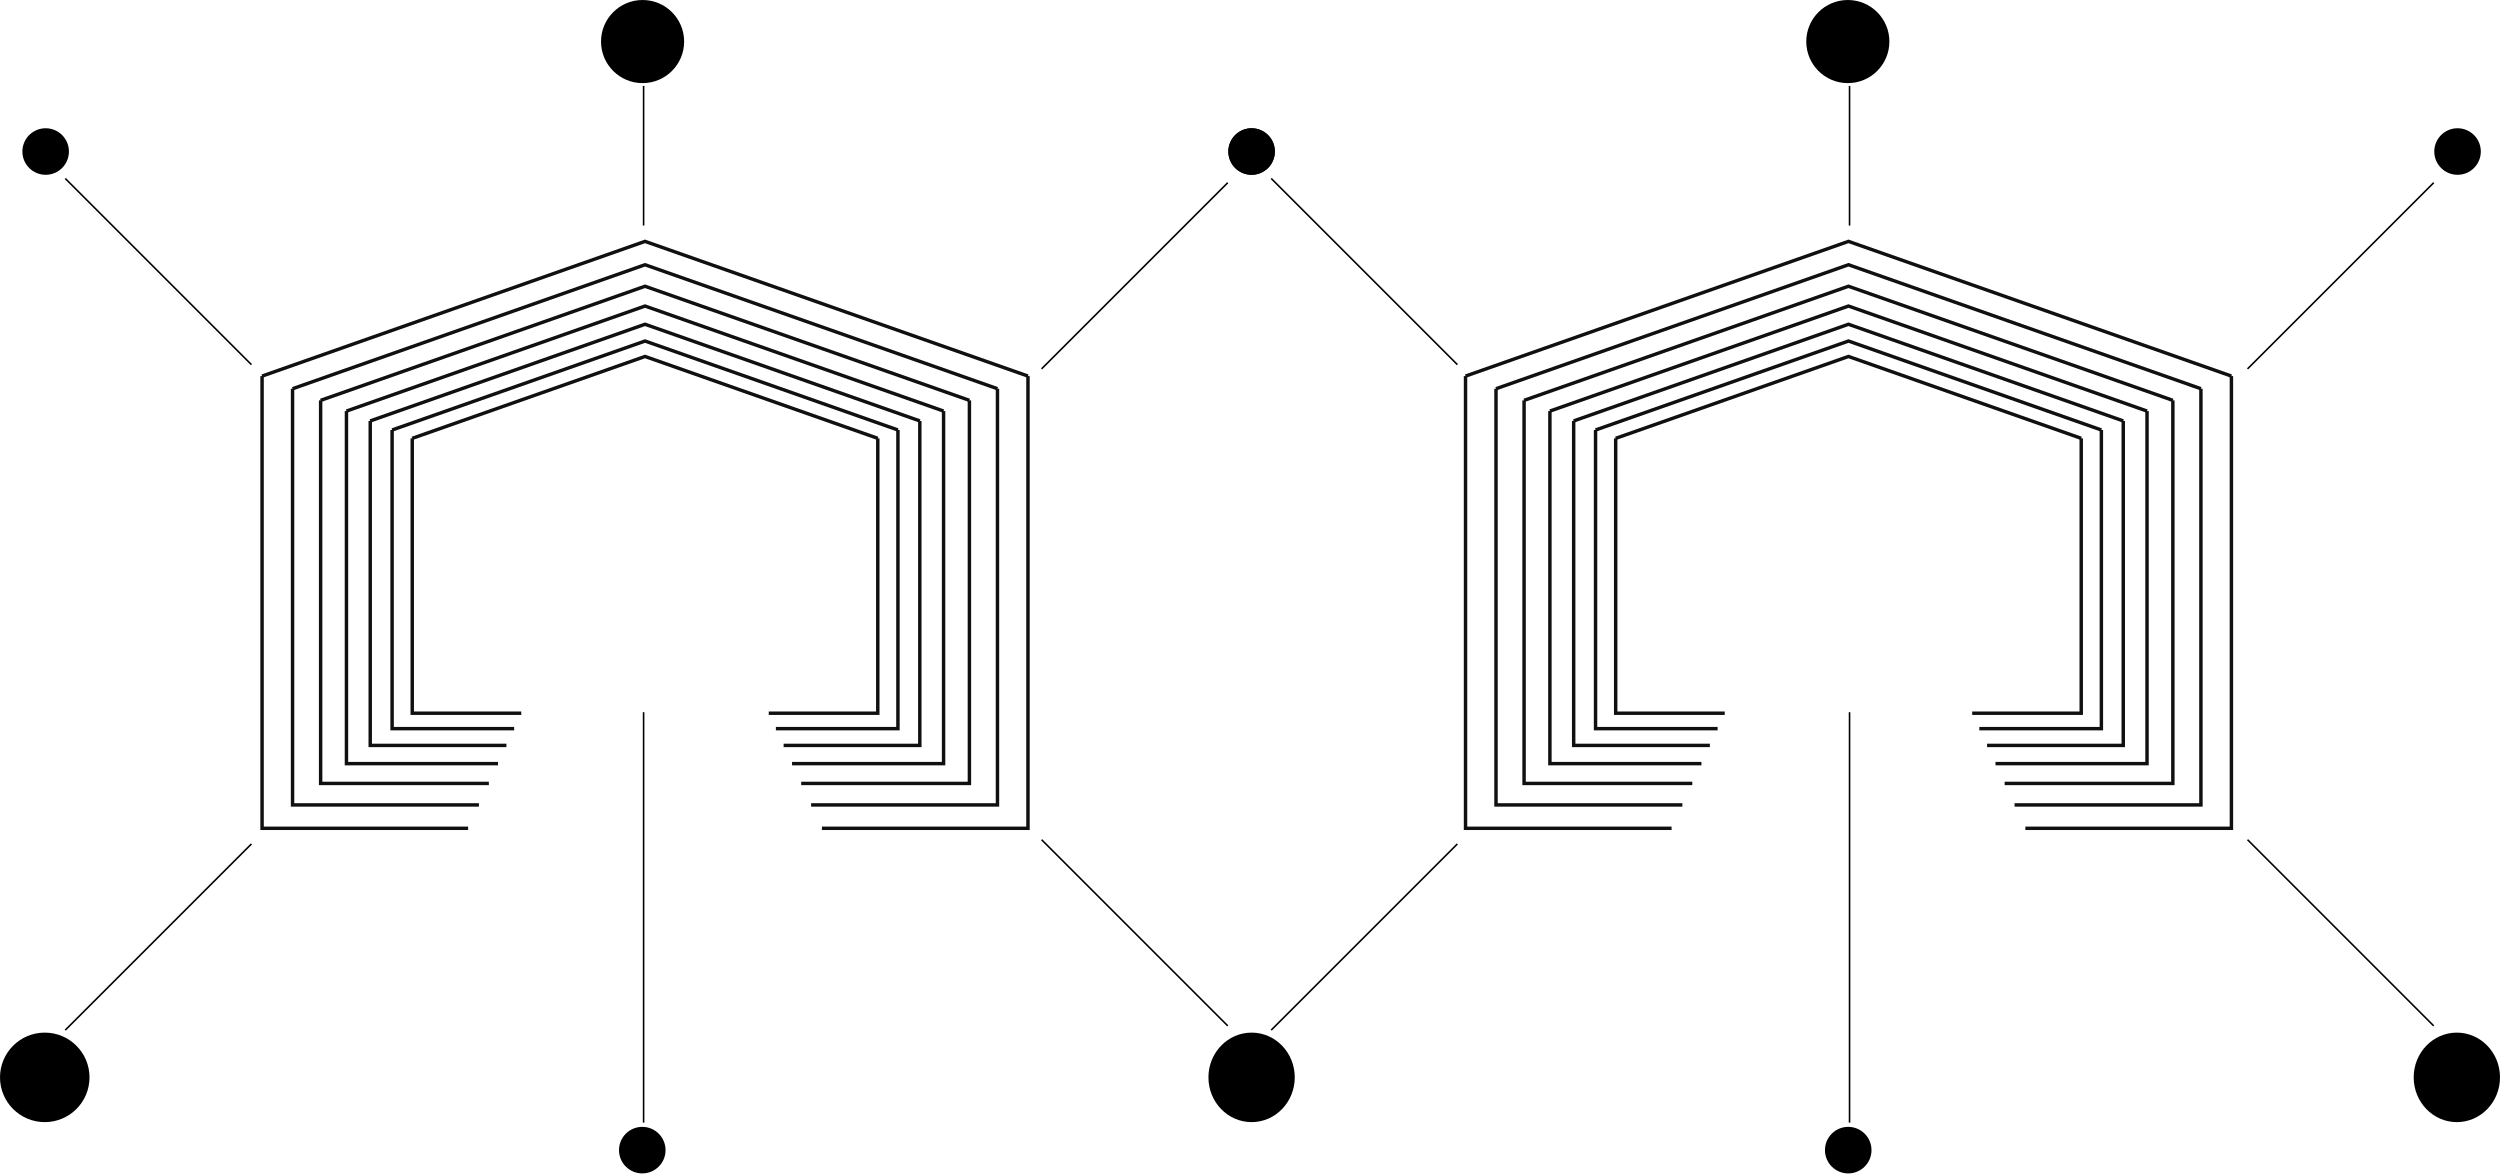 <svg width="725" height="341" viewBox="0 0 725 341" fill="none" xmlns="http://www.w3.org/2000/svg">
<line x1="302.058" y1="106.976" x2="356.05" y2="52.983" stroke="black" stroke-width="0.464"/>
<line x1="651.782" y1="106.976" x2="705.775" y2="52.983" stroke="black" stroke-width="0.464"/>
<line y1="-0.232" x2="76.357" y2="-0.232" transform="matrix(-0.707 -0.707 -0.707 0.707 72.754 105.912)" stroke="black" stroke-width="0.464"/>
<line y1="-0.232" x2="76.357" y2="-0.232" transform="matrix(-0.707 -0.707 -0.707 0.707 422.478 105.912)" stroke="black" stroke-width="0.464"/>
<line x1="186.642" y1="65.418" x2="186.642" y2="24.923" stroke="black" stroke-width="0.464"/>
<line x1="536.367" y1="65.418" x2="536.367" y2="24.923" stroke="black" stroke-width="0.464"/>
<circle cx="13.239" cy="43.943" r="6.749" fill="black"/>
<circle cx="362.964" cy="43.943" r="6.749" fill="black"/>
<circle cx="362.964" cy="43.943" r="6.749" fill="black"/>
<circle cx="712.689" cy="43.943" r="6.749" fill="black"/>
<circle cx="186.349" cy="12.052" r="12.052" fill="black"/>
<circle cx="535.87" cy="12.052" r="12.052" fill="black"/>
<line y1="-0.232" x2="76.357" y2="-0.232" transform="matrix(0.707 0.707 0.707 -0.707 302.222 243.348)" stroke="black" stroke-width="0.464"/>
<line y1="-0.232" x2="76.357" y2="-0.232" transform="matrix(0.707 0.707 0.707 -0.707 651.946 243.348)" stroke="black" stroke-width="0.464"/>
<line x1="72.918" y1="244.739" x2="18.925" y2="298.731" stroke="black" stroke-width="0.464"/>
<line x1="422.641" y1="244.739" x2="368.649" y2="298.731" stroke="black" stroke-width="0.464"/>
<line y1="-0.232" x2="119.029" y2="-0.232" transform="matrix(1.48709e-08 1 1 -1.28485e-07 186.874 206.535)" stroke="black" stroke-width="0.464"/>
<line y1="-0.232" x2="119.029" y2="-0.232" transform="matrix(1.48709e-08 1 1 -1.28485e-07 536.599 206.535)" stroke="black" stroke-width="0.464"/>
<circle cx="12.979" cy="12.979" r="12.979" transform="matrix(1 0 0 -1 0 325.416)" fill="black"/>
<circle cx="6.749" cy="6.749" r="6.749" transform="matrix(1 0 0 -1 356.215 313.293)" fill="black"/>
<ellipse cx="12.516" cy="12.979" rx="12.516" ry="12.979" transform="matrix(1 0 0 -1 350.447 325.416)" fill="black"/>
<ellipse cx="12.516" cy="12.979" rx="12.516" ry="12.979" transform="matrix(1 0 0 -1 699.968 325.416)" fill="black"/>
<circle cx="6.749" cy="6.749" r="6.749" transform="matrix(1 0 0 -1 179.512 340.289)" fill="black"/>
<circle cx="6.749" cy="6.749" r="6.749" transform="matrix(1 0 0 -1 529.236 340.289)" fill="black"/>
<path d="M76.002 109.064V240.207H135.755" stroke="#101010" stroke-miterlimit="10"/>
<path d="M298.11 109.064V240.207H238.356" stroke="#101010" stroke-miterlimit="10"/>
<path d="M76 109.066L187.055 70L298.109 109.066" stroke="#101010" stroke-miterlimit="10"/>
<path d="M84.841 112.732V233.429H138.888" stroke="#101010" stroke-miterlimit="10"/>
<path d="M289.266 112.732V233.429H235.224" stroke="#101010" stroke-miterlimit="10"/>
<path d="M84.843 112.731L187.055 76.776L289.267 112.731" stroke="#101010" stroke-miterlimit="10"/>
<path d="M92.983 116.104V227.195H141.768" stroke="#101010" stroke-miterlimit="10"/>
<path d="M281.129 116.104V227.195H232.345" stroke="#101010" stroke-miterlimit="10"/>
<path d="M92.981 116.105L187.055 83.013L281.128 116.105" stroke="#101010" stroke-miterlimit="10"/>
<path d="M100.471 119.21V221.454H144.42" stroke="#101010" stroke-miterlimit="10"/>
<path d="M273.637 119.21V221.454H229.692" stroke="#101010" stroke-miterlimit="10"/>
<path d="M100.472 119.211L187.055 88.753L273.638 119.211" stroke="#101010" stroke-miterlimit="10"/>
<path d="M107.367 122.067V216.169H146.86" stroke="#101010" stroke-miterlimit="10"/>
<path d="M266.746 122.067V216.169H227.249" stroke="#101010" stroke-miterlimit="10"/>
<path d="M107.366 122.068L187.055 94.036L266.744 122.068" stroke="#101010" stroke-miterlimit="10"/>
<path d="M113.709 124.699V211.308H149.107" stroke="#101010" stroke-miterlimit="10"/>
<path d="M260.398 124.699V211.308H225.004" stroke="#101010" stroke-miterlimit="10"/>
<path d="M113.711 124.698L187.055 98.898L260.398 124.698" stroke="#101010" stroke-miterlimit="10"/>
<path d="M119.55 127.121V206.834H151.171" stroke="#101010" stroke-miterlimit="10"/>
<path d="M254.557 127.121V206.834H222.936" stroke="#101010" stroke-miterlimit="10"/>
<path d="M119.55 127.121L187.053 103.375L254.556 127.121" stroke="#101010" stroke-miterlimit="10"/>
<path d="M425.002 109.064V240.207H484.755" stroke="#101010" stroke-miterlimit="10"/>
<path d="M647.11 109.064V240.207H587.356" stroke="#101010" stroke-miterlimit="10"/>
<path d="M425 109.066L536.055 70L647.109 109.066" stroke="#101010" stroke-miterlimit="10"/>
<path d="M433.841 112.732V233.429H487.888" stroke="#101010" stroke-miterlimit="10"/>
<path d="M638.266 112.732V233.429H584.224" stroke="#101010" stroke-miterlimit="10"/>
<path d="M433.843 112.731L536.055 76.776L638.267 112.731" stroke="#101010" stroke-miterlimit="10"/>
<path d="M441.983 116.104V227.195H490.768" stroke="#101010" stroke-miterlimit="10"/>
<path d="M630.129 116.104V227.195H581.345" stroke="#101010" stroke-miterlimit="10"/>
<path d="M441.981 116.105L536.055 83.013L630.128 116.105" stroke="#101010" stroke-miterlimit="10"/>
<path d="M449.471 119.21V221.454H493.42" stroke="#101010" stroke-miterlimit="10"/>
<path d="M622.637 119.21V221.454H578.692" stroke="#101010" stroke-miterlimit="10"/>
<path d="M449.472 119.211L536.055 88.753L622.638 119.211" stroke="#101010" stroke-miterlimit="10"/>
<path d="M456.367 122.067V216.169H495.86" stroke="#101010" stroke-miterlimit="10"/>
<path d="M615.746 122.067V216.169H576.249" stroke="#101010" stroke-miterlimit="10"/>
<path d="M456.366 122.068L536.055 94.036L615.744 122.068" stroke="#101010" stroke-miterlimit="10"/>
<path d="M462.709 124.699V211.308H498.107" stroke="#101010" stroke-miterlimit="10"/>
<path d="M609.398 124.699V211.308H574.004" stroke="#101010" stroke-miterlimit="10"/>
<path d="M462.711 124.698L536.055 98.898L609.398 124.698" stroke="#101010" stroke-miterlimit="10"/>
<path d="M468.55 127.121V206.834H500.171" stroke="#101010" stroke-miterlimit="10"/>
<path d="M603.557 127.121V206.834H571.936" stroke="#101010" stroke-miterlimit="10"/>
<path d="M468.55 127.121L536.053 103.375L603.556 127.121" stroke="#101010" stroke-miterlimit="10"/>
</svg>
